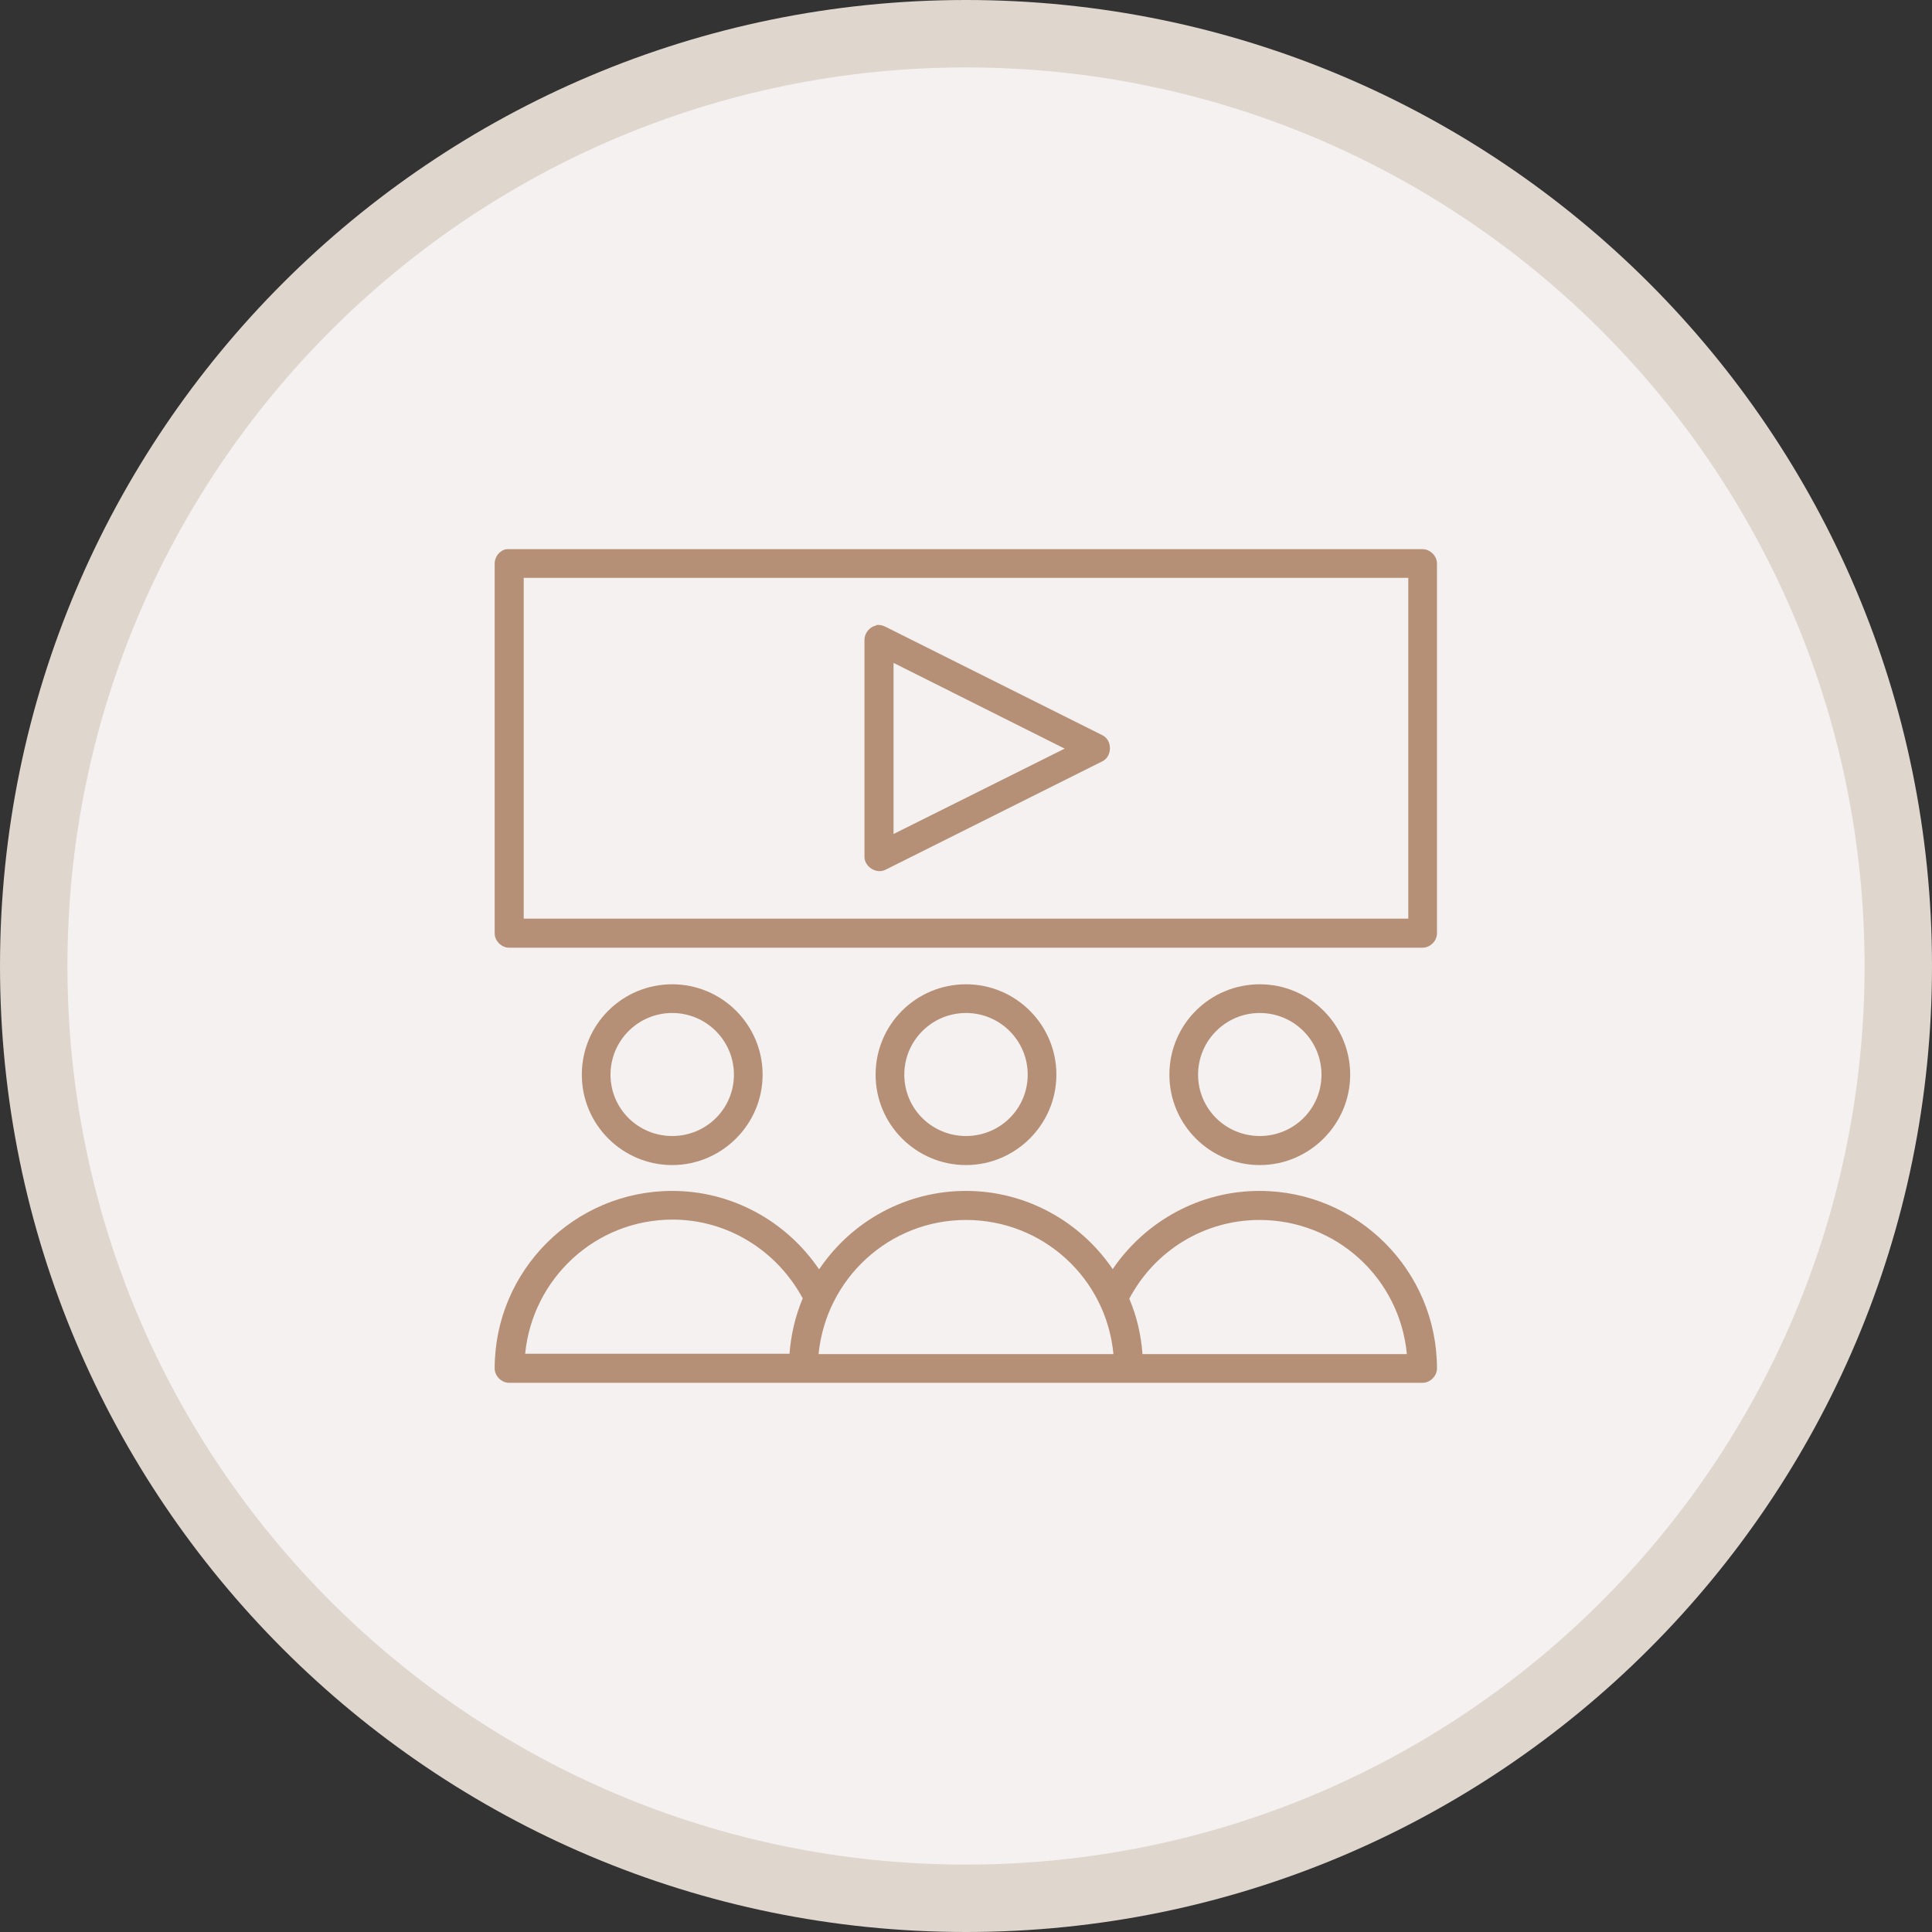 <svg width="80" height="80" viewBox="0 0 80 80" fill="none" xmlns="http://www.w3.org/2000/svg">
<rect x="0" y="0" width="80" height="80" fill="#333333" stroke="none"/>
<g clip-path="url(#clip0_278_29)">
<path fill-rule="evenodd" clip-rule="evenodd" d="M40 0C62.087 0 80 17.913 80 40C80 62.087 62.087 80 40 80C17.913 80 0 62.087 0 40C0 17.913 17.913 0 40 0Z" fill="#DFD6CD"/>
<path fill-rule="evenodd" clip-rule="evenodd" d="M40 2.792C60.542 2.792 77.208 19.443 77.208 40C77.208 60.557 60.557 77.208 40 77.208C19.443 77.208 2.792 60.542 2.792 40C2.792 19.458 19.458 2.792 40 2.792Z" fill="#F4F1F0"/>
<path d="M46.758 53.769C47.07 54.497 47.248 55.269 47.308 56.071H58.255C57.958 52.922 55.329 50.516 52.15 50.516C49.877 50.516 47.813 51.779 46.758 53.784M33.895 56.071H46.105C45.808 52.922 43.178 50.516 40 50.516C36.821 50.516 34.207 52.937 33.895 56.071ZM33.242 53.769C32.172 51.779 30.122 50.501 27.85 50.501C24.671 50.501 22.057 52.922 21.745 56.056H32.692C32.752 55.269 32.93 54.497 33.242 53.754V53.769ZM52.165 41.946C50.754 41.946 49.61 43.089 49.61 44.5C49.61 45.911 50.754 47.04 52.165 47.04C53.576 47.04 54.72 45.911 54.72 44.5C54.72 43.089 53.576 41.946 52.165 41.946ZM40 41.946C38.589 41.946 37.445 43.089 37.445 44.5C37.445 45.911 38.589 47.04 40 47.04C41.411 47.04 42.555 45.911 42.555 44.5C42.555 43.089 41.411 41.946 40 41.946ZM27.835 41.946C26.424 41.946 25.28 43.089 25.28 44.5C25.28 45.911 26.424 47.04 27.835 47.04C29.246 47.04 30.39 45.911 30.39 44.5C30.39 43.089 29.246 41.946 27.835 41.946ZM37 27.449V34.534L44.085 30.999L37 27.449ZM36.272 25.889C36.405 25.859 36.539 25.889 36.658 25.949L45.659 30.449C46.06 30.657 46.06 31.311 45.659 31.518L36.658 36.019C36.287 36.197 35.811 35.9 35.796 35.499V26.498C35.796 26.231 35.989 25.963 36.272 25.904V25.889ZM21.686 23.928V38.039H58.314V23.928H21.686ZM33.925 52.551C35.291 50.531 37.549 49.313 40 49.313C42.451 49.313 44.708 50.546 46.075 52.551C47.441 50.546 49.699 49.313 52.15 49.313C56.205 49.313 59.502 52.61 59.502 56.665C59.502 56.977 59.22 57.259 58.908 57.259H21.077C20.765 57.259 20.483 56.977 20.483 56.665C20.483 52.61 23.78 49.313 27.835 49.313C30.286 49.313 32.544 50.546 33.91 52.551H33.925ZM52.165 40.757C54.229 40.757 55.908 42.436 55.908 44.5C55.908 46.565 54.215 48.243 52.165 48.243C50.115 48.243 48.422 46.58 48.422 44.5C48.422 42.421 50.1 40.757 52.165 40.757ZM40 40.757C42.065 40.757 43.743 42.436 43.743 44.5C43.743 46.565 42.05 48.243 40 48.243C37.95 48.243 36.257 46.58 36.257 44.5C36.257 42.421 37.935 40.757 40 40.757ZM27.835 40.757C29.9 40.757 31.578 42.436 31.578 44.5C31.578 46.565 29.885 48.243 27.835 48.243C25.785 48.243 24.092 46.58 24.092 44.5C24.092 42.421 25.77 40.757 27.835 40.757ZM20.988 22.74C20.988 22.74 21.062 22.74 21.092 22.74H58.908C59.22 22.74 59.502 23.022 59.502 23.334V38.648C59.502 38.96 59.22 39.242 58.908 39.242H21.077C20.765 39.242 20.483 38.96 20.483 38.648V23.334C20.483 23.052 20.691 22.785 20.973 22.74H20.988Z" fill="#B69076"/>
</g>
<defs>
<clipPath id="clip0_278_29">
<rect width="80" height="80" fill="white"/>
</clipPath>
</defs>
</svg>

